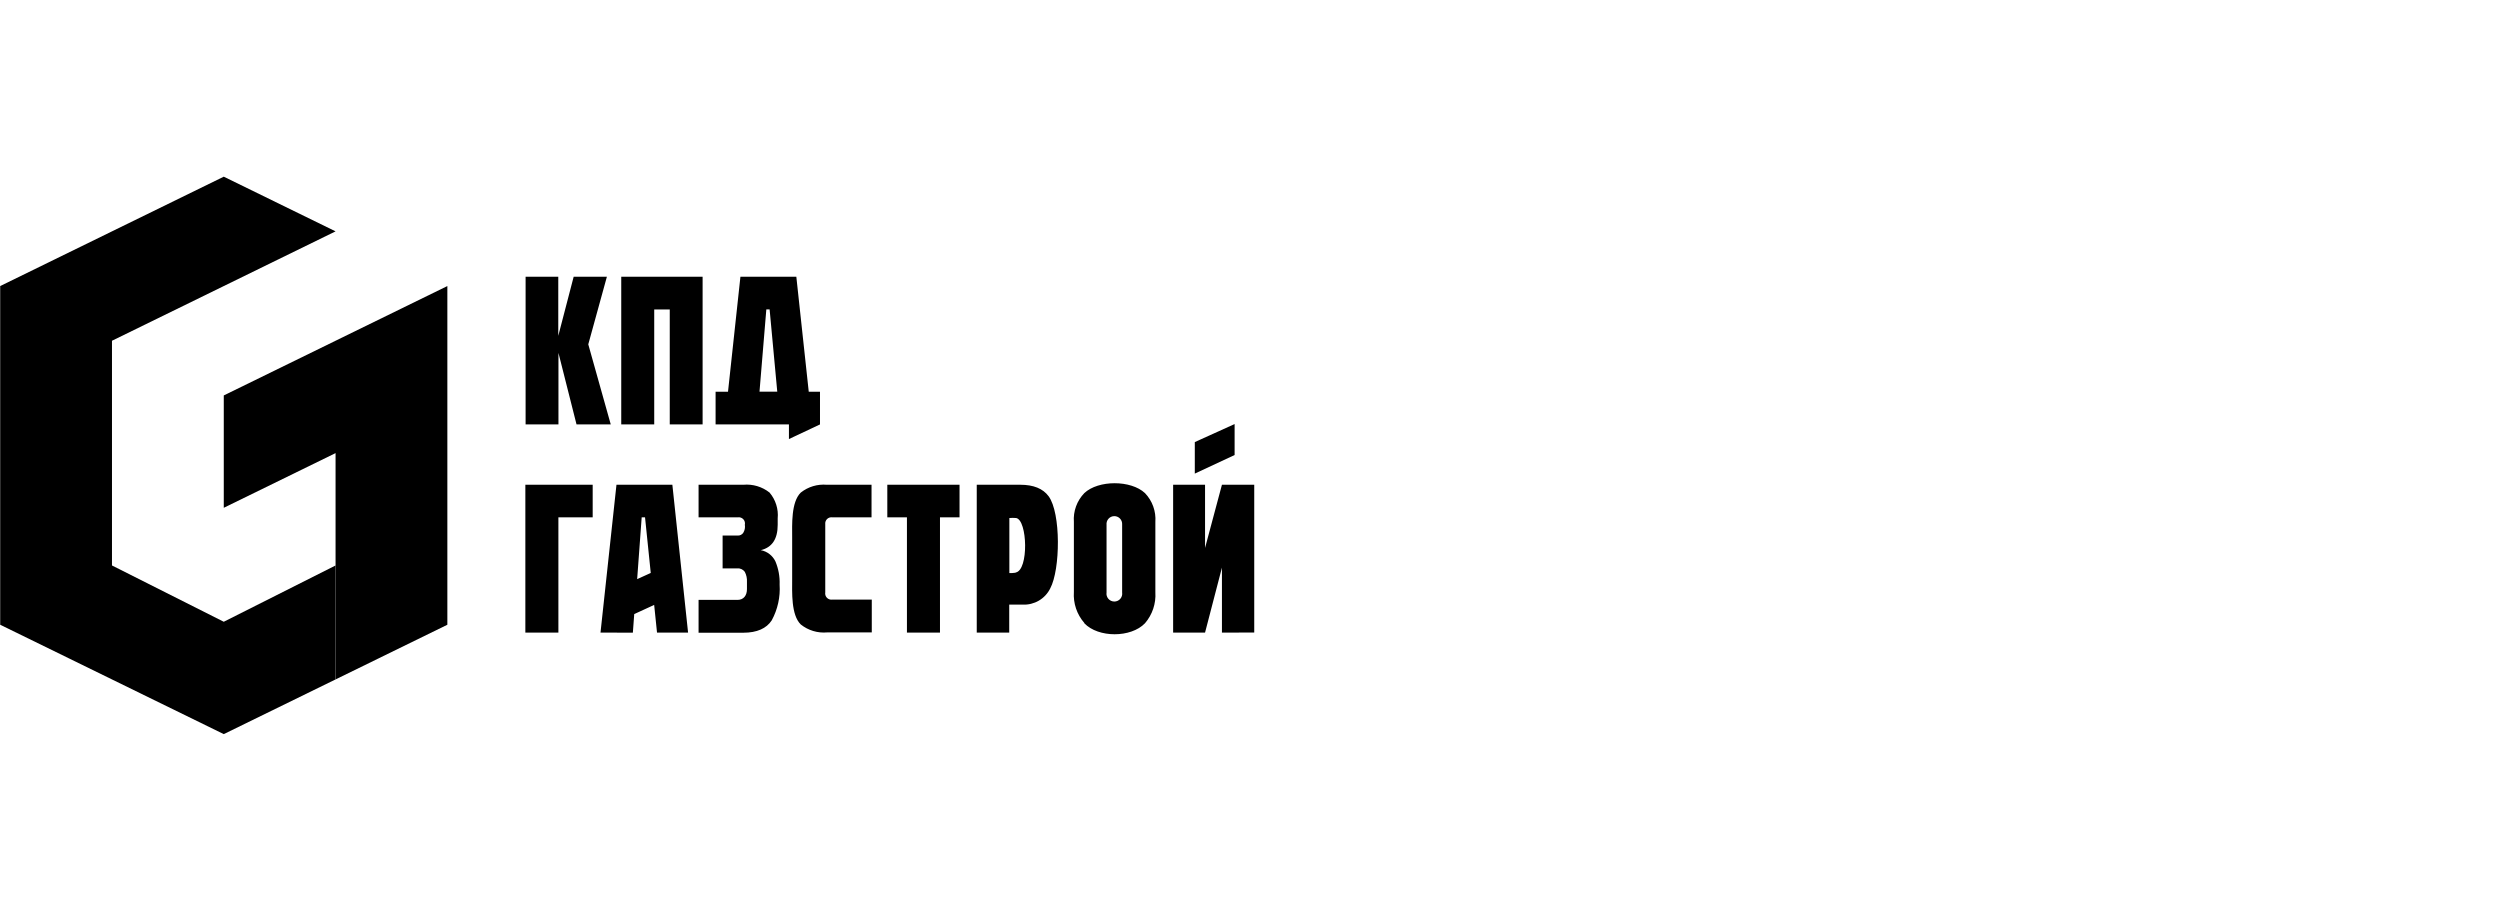 <svg width="275" height="100" viewBox="0 0 275 100" fill="none" xmlns="http://www.w3.org/2000/svg">
<g clip-path="url(#clip0_1382_162)">
<path fill-rule="evenodd" clip-rule="evenodd" d="M36.912 25.45L24.615 19.434L0.021 31.466V68.721L24.615 80.753L36.912 74.737V62.201L24.615 68.394L12.318 62.201V37.483L36.912 25.45Z" fill="black"/>
<path fill-rule="evenodd" clip-rule="evenodd" d="M36.912 74.737L49.209 68.721V31.466L24.615 43.498V55.858L36.912 49.842V74.737Z" fill="black"/>
<path d="M135.807 46.646V50.053L131.428 52.097V48.629L135.807 46.646ZM57.816 46.687V30.438H61.41V36.944L63.104 30.438H66.759L64.71 37.878L67.183 46.687H63.418L61.43 38.818V46.687H57.816ZM90.199 46.687L86.783 48.295V46.687H78.715V43.09H80.081L81.447 30.438H87.596L88.962 43.09H90.199V46.687ZM83.545 43.083H85.499L84.658 34.035H84.296L83.545 43.083ZM68.337 46.687V30.438H77.287V46.687H73.673V34.042H71.965V46.687H68.337ZM137.966 69.579V53.323H134.413L132.555 60.273V53.323H129.044V69.586H132.555L134.413 62.439V69.586L137.966 69.579ZM119.274 68.523C118.455 67.584 118.042 66.359 118.127 65.117V57.411C118.084 56.832 118.164 56.251 118.362 55.705C118.56 55.159 118.871 54.661 119.274 54.243C120.811 52.792 124.405 52.792 125.949 54.243C126.35 54.662 126.659 55.161 126.855 55.707C127.052 56.252 127.131 56.833 127.09 57.411V65.151C127.169 66.391 126.76 67.614 125.949 68.557C124.405 70.172 120.811 70.172 119.274 68.557V68.523ZM123.435 65.117V57.69C123.443 57.572 123.426 57.453 123.385 57.341C123.345 57.229 123.281 57.126 123.198 57.04C123.116 56.954 123.017 56.886 122.907 56.84C122.797 56.795 122.678 56.772 122.559 56.775C122.439 56.777 122.322 56.804 122.213 56.854C122.105 56.904 122.009 56.976 121.93 57.066C121.851 57.155 121.792 57.26 121.756 57.373C121.719 57.486 121.707 57.606 121.72 57.724V65.171C121.701 65.295 121.708 65.421 121.743 65.541C121.777 65.661 121.837 65.772 121.918 65.867C122 65.962 122.101 66.038 122.215 66.09C122.329 66.142 122.452 66.169 122.577 66.169C122.702 66.169 122.826 66.142 122.94 66.09C123.054 66.038 123.155 65.962 123.236 65.867C123.317 65.772 123.377 65.661 123.412 65.541C123.446 65.421 123.454 65.295 123.435 65.171V65.117ZM107.456 53.323H112.238C113.686 53.323 114.722 53.743 115.346 54.584C116.712 56.43 116.644 62.644 115.524 64.728C115.247 65.288 114.813 65.754 114.274 66.07C113.735 66.386 113.115 66.538 112.49 66.507H111.015V69.586H107.442V53.323H107.456ZM111.719 62.977C113.18 62.739 113.023 57.193 111.773 56.982C111.525 56.961 111.277 56.961 111.029 56.982V63.039C111.257 63.045 111.486 63.032 111.712 62.998L111.719 62.977ZM99.763 69.586V56.907H97.604V53.323H105.549V56.907H103.398V69.586H99.763ZM87.138 63.72C87.138 65.13 87.008 67.644 88.088 68.694C88.902 69.345 89.938 69.657 90.978 69.566H95.896V65.955H91.565C91.457 65.973 91.346 65.965 91.243 65.931C91.138 65.898 91.044 65.84 90.967 65.763C90.89 65.685 90.833 65.59 90.8 65.486C90.767 65.382 90.76 65.272 90.779 65.164V57.67C90.765 57.565 90.776 57.457 90.811 57.357C90.846 57.257 90.904 57.166 90.98 57.091C91.056 57.017 91.149 56.962 91.25 56.93C91.352 56.898 91.46 56.89 91.565 56.907H95.869V53.323H90.95C89.921 53.235 88.897 53.542 88.088 54.182C87.008 55.231 87.138 57.738 87.138 59.148V63.72ZM76.843 53.323H81.762C82.799 53.228 83.834 53.535 84.651 54.182C84.982 54.572 85.232 55.025 85.385 55.512C85.539 56 85.594 56.514 85.546 57.023V57.738C85.546 59.291 84.927 60.218 83.688 60.518C84.034 60.584 84.359 60.73 84.638 60.944C84.917 61.158 85.141 61.434 85.294 61.751C85.633 62.559 85.792 63.431 85.758 64.306C85.846 65.672 85.545 67.034 84.891 68.237C84.317 69.123 83.271 69.6 81.762 69.6H76.843V65.989H81.119C81.803 65.989 82.165 65.498 82.165 64.803V64.013C82.188 63.626 82.105 63.24 81.925 62.896C81.827 62.764 81.696 62.66 81.545 62.594C81.394 62.528 81.229 62.503 81.065 62.521H79.487V58.91H81.133C81.256 58.92 81.379 58.897 81.49 58.843C81.6 58.789 81.694 58.706 81.762 58.603C81.923 58.34 81.983 58.028 81.932 57.724C81.956 57.616 81.953 57.503 81.923 57.396C81.893 57.289 81.837 57.19 81.76 57.11C81.683 57.029 81.588 56.968 81.482 56.933C81.376 56.898 81.263 56.889 81.154 56.907H76.843V53.323ZM66.055 69.586L67.811 53.323H73.96L75.688 69.586H72.272L71.958 66.541L69.765 67.549L69.615 69.593L66.055 69.586ZM70.086 63.706L71.582 63.025L70.954 56.907H70.585L70.086 63.72V63.706ZM57.789 53.323V69.586H61.423V56.907H65.195V53.323H57.789Z" fill="black"/>
</g>
<defs>
<clipPath id="clip0_1382_162">
<rect width="138" height="62" fill="white" transform="translate(0 19)"/>
</clipPath>
</defs>
</svg>
